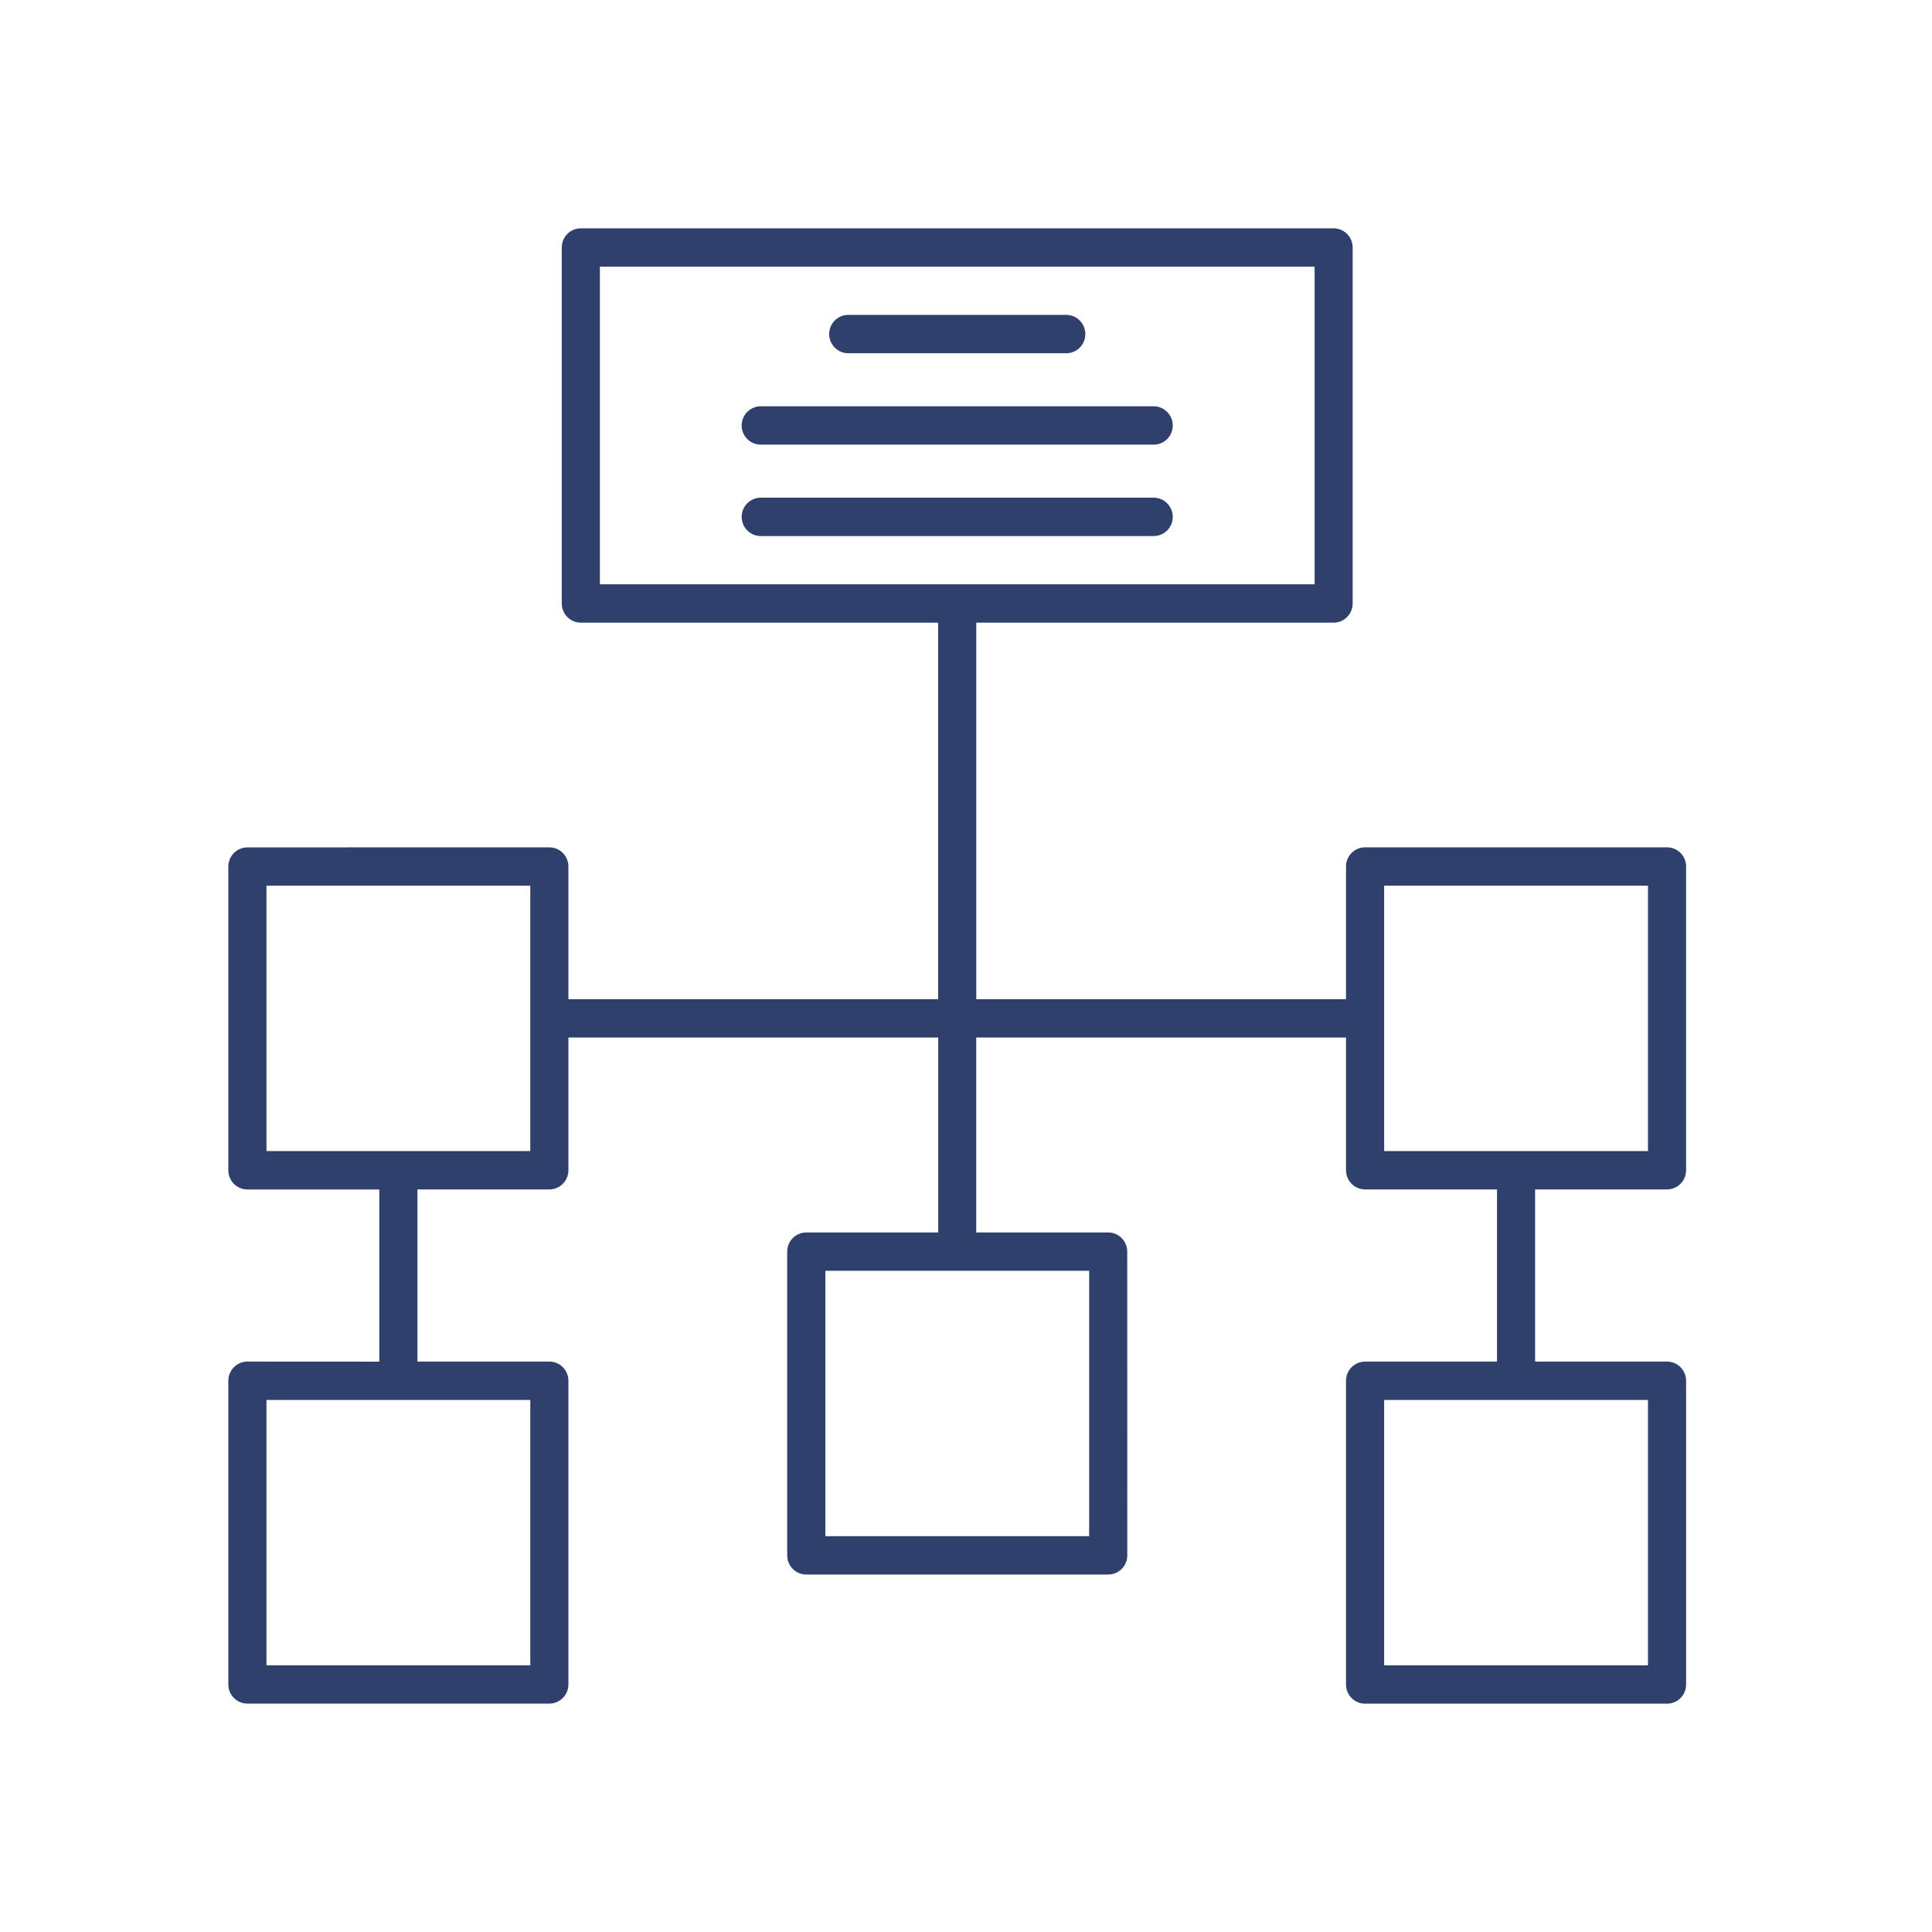 <svg width="110" height="110" viewBox="0 0 110 110" fill="none" xmlns="http://www.w3.org/2000/svg">
<path d="M94.914 67.721C95.512 67.721 95.999 67.234 95.999 66.629V49.336C95.999 48.734 95.516 48.244 94.914 48.244H77.721C77.123 48.244 76.636 48.73 76.636 49.336V56.892H55.585V35.452H75.929C76.528 35.452 77.015 34.965 77.015 34.359V14.092C77.015 13.486 76.528 13 75.929 13H33.07C32.471 13 31.984 13.486 31.984 14.092V34.359C31.984 34.961 32.468 35.452 33.07 35.452H53.414V56.892H32.363V49.336C32.363 48.734 31.88 48.244 31.278 48.244L14.086 48.247C13.487 48.247 13 48.734 13 49.339V66.632C13 67.234 13.484 67.724 14.086 67.724H21.598V77.527L14.086 77.523C13.487 77.523 13 78.01 13 78.615V95.908C13 96.51 13.487 96.996 14.086 96.996H31.278C31.876 96.996 32.363 96.51 32.363 95.904V78.615C32.363 78.013 31.88 77.523 31.278 77.523H23.766V67.721H31.278C31.876 67.721 32.363 67.234 32.363 66.629V59.072H53.418V70.171H45.906C45.307 70.171 44.82 70.657 44.82 71.263V88.555C44.82 89.157 45.304 89.647 45.906 89.647H63.098C63.696 89.647 64.183 89.161 64.183 88.555L64.18 71.263C64.18 70.661 63.696 70.171 63.094 70.171H55.582V59.072H76.637V66.629C76.637 67.23 77.12 67.721 77.722 67.721H85.234V77.523H77.722C77.124 77.523 76.637 78.01 76.637 78.615V95.908C76.637 96.51 77.12 97 77.722 97H94.914C95.513 97 96 96.513 96 95.908V78.615C96 78.013 95.516 77.523 94.914 77.523H87.402V67.721H94.914ZM34.155 15.181H74.848V33.268H34.155V15.181ZM30.192 94.816H15.172V79.707H30.192V94.816ZM30.192 65.536H15.172V50.428H30.192V65.536ZM62.012 87.463H46.992V72.354H62.012V87.463ZM93.829 94.816H78.808V79.707H93.829V94.816ZM78.808 50.428H93.829V65.536H78.808V50.428ZM47.211 19.02C47.211 18.418 47.694 17.928 48.296 17.928H60.708C61.306 17.928 61.794 18.414 61.794 19.02C61.794 19.622 61.31 20.112 60.708 20.112H48.293C47.694 20.112 47.211 19.625 47.211 19.02ZM66.772 24.224C66.772 24.826 66.289 25.316 65.687 25.316H43.314C42.715 25.316 42.228 24.829 42.228 24.224C42.228 23.622 42.712 23.132 43.314 23.132H65.69C66.285 23.136 66.772 23.622 66.772 24.224ZM66.772 29.428C66.772 30.03 66.289 30.52 65.687 30.52H43.314C42.715 30.52 42.228 30.034 42.228 29.428C42.228 28.826 42.712 28.336 43.314 28.336H65.69C66.285 28.34 66.772 28.826 66.772 29.428Z" fill="#2F406C"/>
</svg>
